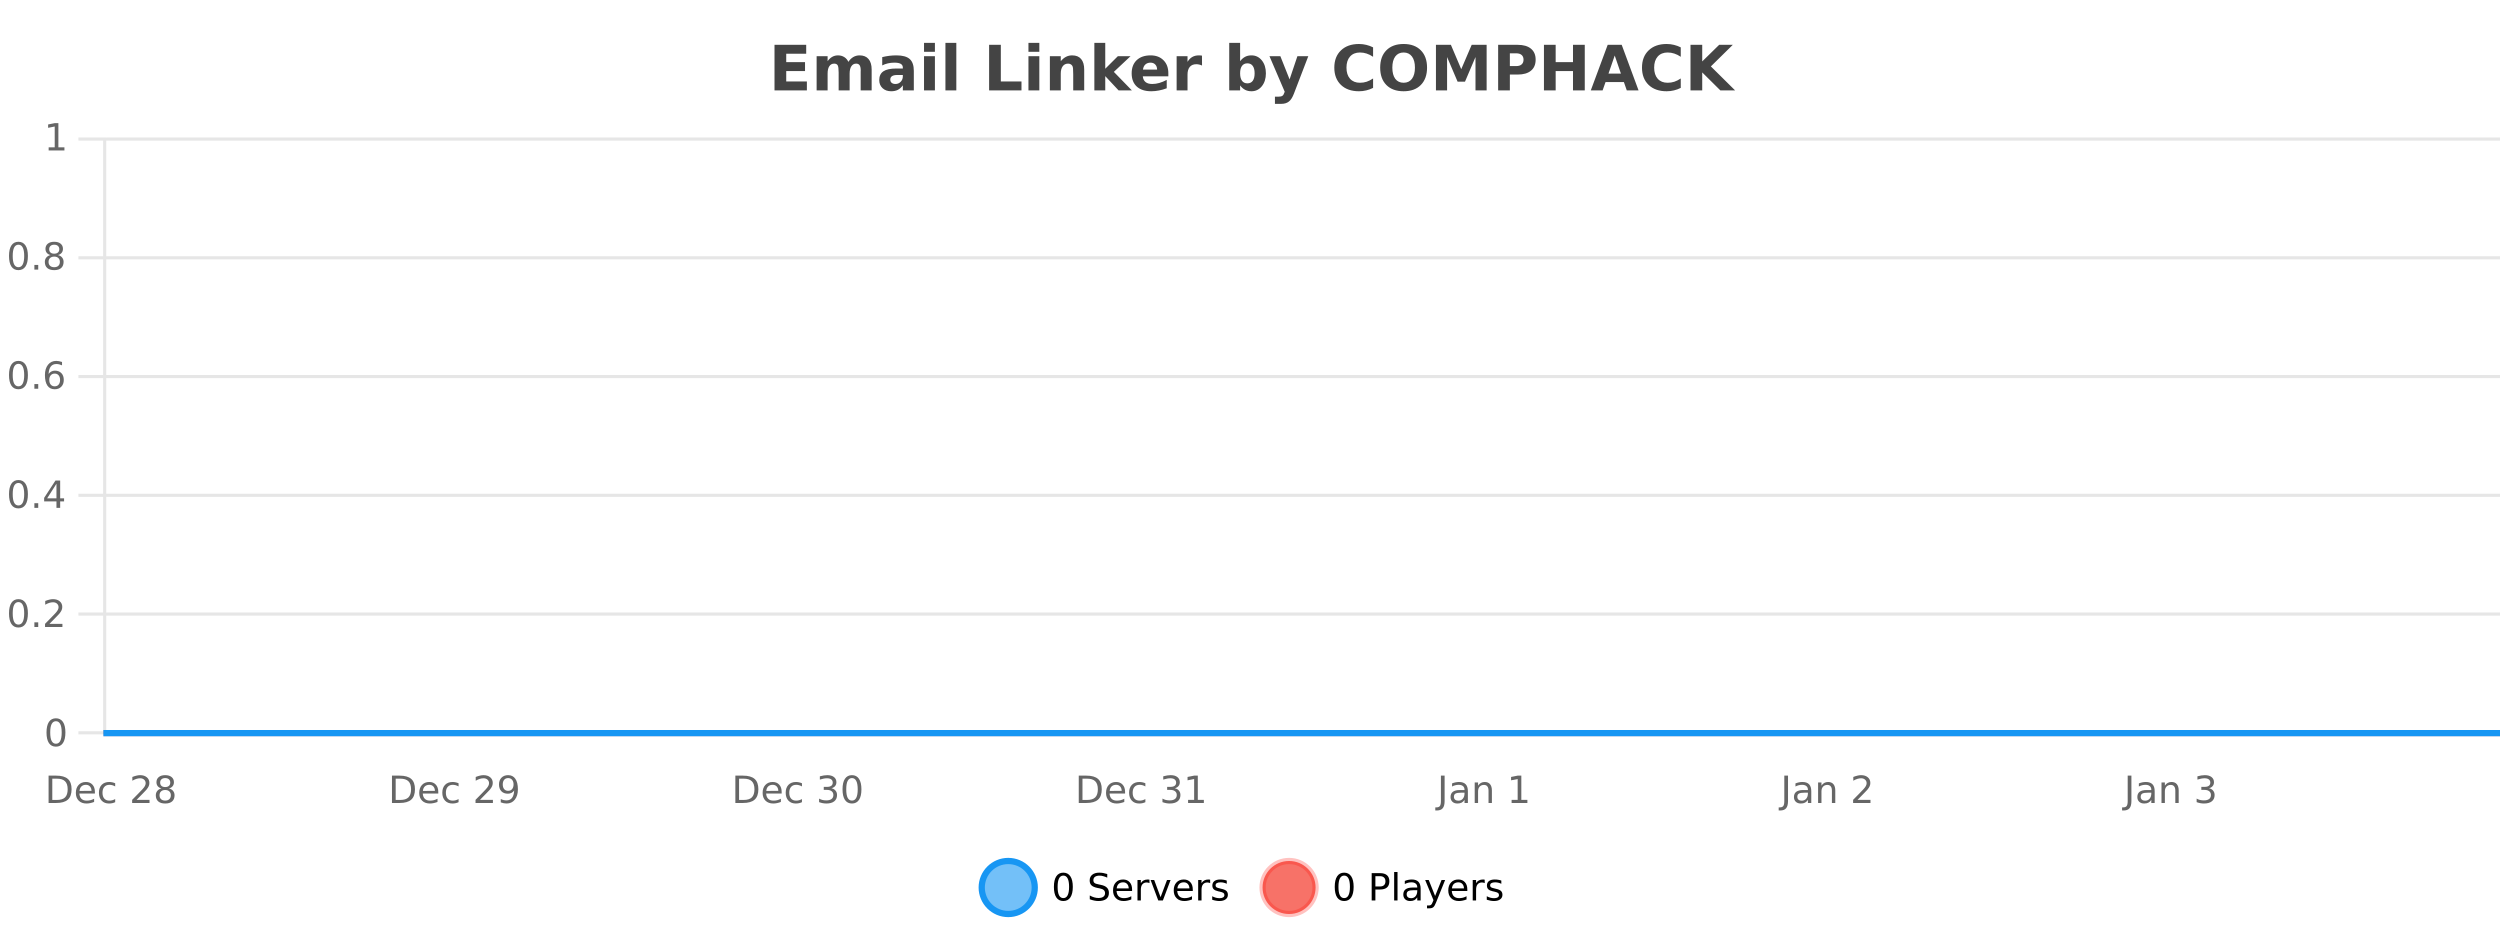 <?xml version="1.0" encoding="UTF-8"?>
<svg xmlns="http://www.w3.org/2000/svg" xmlns:xlink="http://www.w3.org/1999/xlink" width="800pt" height="300pt" viewBox="0 0 800 300" version="1.1">
<defs>
<clipPath id="clip1">
  <path d="M 285 263 L 360 263 L 360 300 L 285 300 Z M 285 263 "/>
</clipPath>
<clipPath id="clip2">
  <path d="M 375 263 L 450 263 L 450 300 L 375 300 Z M 375 263 "/>
</clipPath>
<clipPath id="clip3">
  <path d="M 32.086 233 L 800 233 L 800 235.602 L 32.086 235.602 Z M 32.086 233 "/>
</clipPath>
</defs>
<g id="surface5301596">
<rect x="0" y="0" width="800" height="300" style="fill:rgb(100%,100%,100%);fill-opacity:1;stroke:none;"/>
<path style="fill:none;stroke-width:1;stroke-linecap:butt;stroke-linejoin:miter;stroke:rgb(0%,0%,0%);stroke-opacity:0.098;stroke-miterlimit:10;" d="M 34 234.5 L 800 234.5 "/>
<path style="fill:none;stroke-width:1;stroke-linecap:butt;stroke-linejoin:miter;stroke:rgb(0%,0%,0%);stroke-opacity:0.098;stroke-miterlimit:10;" d="M 25.086 234.5 L 33 234.5 "/>
<path style="fill:none;stroke-width:1;stroke-linecap:butt;stroke-linejoin:miter;stroke:rgb(0%,0%,0%);stroke-opacity:0.098;stroke-miterlimit:10;" d="M 34 196.5 L 800 196.5 "/>
<path style="fill:none;stroke-width:1;stroke-linecap:butt;stroke-linejoin:miter;stroke:rgb(0%,0%,0%);stroke-opacity:0.098;stroke-miterlimit:10;" d="M 25.086 196.5 L 33 196.5 "/>
<path style="fill:none;stroke-width:1;stroke-linecap:butt;stroke-linejoin:miter;stroke:rgb(0%,0%,0%);stroke-opacity:0.098;stroke-miterlimit:10;" d="M 34 158.5 L 800 158.5 "/>
<path style="fill:none;stroke-width:1;stroke-linecap:butt;stroke-linejoin:miter;stroke:rgb(0%,0%,0%);stroke-opacity:0.098;stroke-miterlimit:10;" d="M 25.086 158.5 L 33 158.5 "/>
<path style="fill:none;stroke-width:1;stroke-linecap:butt;stroke-linejoin:miter;stroke:rgb(0%,0%,0%);stroke-opacity:0.098;stroke-miterlimit:10;" d="M 34 120.5 L 800 120.5 "/>
<path style="fill:none;stroke-width:1;stroke-linecap:butt;stroke-linejoin:miter;stroke:rgb(0%,0%,0%);stroke-opacity:0.098;stroke-miterlimit:10;" d="M 25.086 120.5 L 33 120.5 "/>
<path style="fill:none;stroke-width:1;stroke-linecap:butt;stroke-linejoin:miter;stroke:rgb(0%,0%,0%);stroke-opacity:0.098;stroke-miterlimit:10;" d="M 34 82.5 L 800 82.5 "/>
<path style="fill:none;stroke-width:1;stroke-linecap:butt;stroke-linejoin:miter;stroke:rgb(0%,0%,0%);stroke-opacity:0.098;stroke-miterlimit:10;" d="M 25.086 82.5 L 33 82.5 "/>
<path style="fill:none;stroke-width:1;stroke-linecap:butt;stroke-linejoin:miter;stroke:rgb(0%,0%,0%);stroke-opacity:0.098;stroke-miterlimit:10;" d="M 34 44.5 L 800 44.5 "/>
<path style="fill:none;stroke-width:1;stroke-linecap:butt;stroke-linejoin:miter;stroke:rgb(0%,0%,0%);stroke-opacity:0.098;stroke-miterlimit:10;" d="M 25.086 44.5 L 33 44.5 "/>
<path style=" stroke:none;fill-rule:nonzero;fill:rgb(9.02%,58.824%,95.294%);fill-opacity:0.6;" d="M 331.121 284 C 331.121 288.688 327.324 292.484 322.637 292.484 C 317.953 292.484 314.152 288.688 314.152 284 C 314.152 279.312 317.953 275.516 322.637 275.516 C 327.324 275.516 331.121 279.312 331.121 284 Z M 331.121 284 "/>
<g clip-path="url(#clip1)" clip-rule="nonzero">
<path style="fill:none;stroke-width:2;stroke-linecap:butt;stroke-linejoin:miter;stroke:rgb(9.02%,58.824%,95.294%);stroke-opacity:1;stroke-miterlimit:10;" d="M 331.121 284 C 331.121 288.688 327.324 292.484 322.637 292.484 C 317.953 292.484 314.152 288.688 314.152 284 C 314.152 279.312 317.953 275.516 322.637 275.516 C 327.324 275.516 331.121 279.312 331.121 284 Z M 331.121 284 "/>
</g>
<path style=" stroke:none;fill-rule:nonzero;fill:rgb(0%,0%,0%);fill-opacity:1;" d="M 340.266 280.188 C 339.66 280.188 339.203 280.492 338.891 281.094 C 338.586 281.688 338.438 282.59 338.438 283.797 C 338.438 284.996 338.586 285.898 338.891 286.5 C 339.203 287.094 339.66 287.391 340.266 287.391 C 340.879 287.391 341.336 287.094 341.641 286.5 C 341.953 285.898 342.109 284.996 342.109 283.797 C 342.109 282.59 341.953 281.688 341.641 281.094 C 341.336 280.492 340.879 280.188 340.266 280.188 Z M 340.266 279.25 C 341.242 279.25 341.992 279.641 342.516 280.422 C 343.035 281.195 343.297 282.32 343.297 283.797 C 343.297 285.266 343.035 286.391 342.516 287.172 C 341.992 287.945 341.242 288.328 340.266 288.328 C 339.285 288.328 338.535 287.945 338.016 287.172 C 337.504 286.391 337.25 285.266 337.25 283.797 C 337.25 282.32 337.504 281.195 338.016 280.422 C 338.535 279.641 339.285 279.25 340.266 279.25 Z M 354.32 279.688 L 354.32 280.844 C 353.871 280.637 353.445 280.48 353.039 280.375 C 352.641 280.262 352.262 280.203 351.898 280.203 C 351.25 280.203 350.75 280.328 350.398 280.578 C 350.055 280.828 349.883 281.188 349.883 281.656 C 349.883 282.043 349.996 282.336 350.227 282.531 C 350.453 282.73 350.898 282.887 351.555 283 L 352.258 283.156 C 353.141 283.324 353.793 283.621 354.211 284.047 C 354.637 284.465 354.852 285.027 354.852 285.734 C 354.852 286.59 354.562 287.234 353.992 287.672 C 353.43 288.109 352.594 288.328 351.492 288.328 C 351.086 288.328 350.648 288.281 350.18 288.188 C 349.711 288.094 349.227 287.953 348.727 287.766 L 348.727 286.547 C 349.203 286.82 349.672 287.023 350.133 287.156 C 350.602 287.293 351.055 287.359 351.492 287.359 C 352.168 287.359 352.688 287.23 353.055 286.969 C 353.43 286.699 353.617 286.32 353.617 285.828 C 353.617 285.402 353.48 285.07 353.211 284.828 C 352.949 284.578 352.516 284.398 351.914 284.281 L 351.195 284.141 C 350.309 283.965 349.668 283.688 349.273 283.312 C 348.887 282.938 348.695 282.418 348.695 281.75 C 348.695 280.969 348.965 280.359 349.508 279.922 C 350.047 279.477 350.797 279.25 351.758 279.25 C 352.172 279.25 352.59 279.289 353.008 279.359 C 353.434 279.434 353.871 279.543 354.32 279.688 Z M 362.266 284.609 L 362.266 285.125 L 357.297 285.125 C 357.348 285.875 357.57 286.445 357.969 286.828 C 358.375 287.215 358.93 287.406 359.641 287.406 C 360.055 287.406 360.457 287.359 360.844 287.266 C 361.238 287.164 361.629 287.008 362.016 286.797 L 362.016 287.828 C 361.617 287.984 361.219 288.105 360.812 288.188 C 360.406 288.281 359.992 288.328 359.578 288.328 C 358.535 288.328 357.707 288.027 357.094 287.422 C 356.477 286.809 356.172 285.98 356.172 284.938 C 356.172 283.867 356.461 283.016 357.047 282.391 C 357.629 281.758 358.41 281.438 359.391 281.438 C 360.273 281.438 360.973 281.727 361.484 282.297 C 362.004 282.859 362.266 283.633 362.266 284.609 Z M 361.188 284.281 C 361.176 283.699 361.008 283.23 360.688 282.875 C 360.363 282.523 359.938 282.344 359.406 282.344 C 358.801 282.344 358.316 282.516 357.953 282.859 C 357.598 283.203 357.395 283.684 357.344 284.297 Z M 367.836 282.594 C 367.711 282.531 367.574 282.484 367.43 282.453 C 367.293 282.414 367.137 282.391 366.961 282.391 C 366.355 282.391 365.887 282.59 365.555 282.984 C 365.23 283.383 365.07 283.953 365.07 284.703 L 365.07 288.156 L 363.992 288.156 L 363.992 281.594 L 365.07 281.594 L 365.07 282.609 C 365.297 282.215 365.594 281.922 365.961 281.734 C 366.324 281.539 366.766 281.438 367.289 281.438 C 367.359 281.438 367.438 281.445 367.523 281.453 C 367.617 281.465 367.715 281.48 367.82 281.5 Z M 368.195 281.594 L 369.336 281.594 L 371.383 287.094 L 373.445 281.594 L 374.586 281.594 L 372.117 288.156 L 370.648 288.156 Z M 381.688 284.609 L 381.688 285.125 L 376.719 285.125 C 376.77 285.875 376.992 286.445 377.391 286.828 C 377.797 287.215 378.352 287.406 379.062 287.406 C 379.477 287.406 379.879 287.359 380.266 287.266 C 380.66 287.164 381.051 287.008 381.438 286.797 L 381.438 287.828 C 381.039 287.984 380.641 288.105 380.234 288.188 C 379.828 288.281 379.414 288.328 379 288.328 C 377.957 288.328 377.129 288.027 376.516 287.422 C 375.898 286.809 375.594 285.98 375.594 284.938 C 375.594 283.867 375.883 283.016 376.469 282.391 C 377.051 281.758 377.832 281.438 378.812 281.438 C 379.695 281.438 380.395 281.727 380.906 282.297 C 381.426 282.859 381.688 283.633 381.688 284.609 Z M 380.609 284.281 C 380.598 283.699 380.43 283.23 380.109 282.875 C 379.785 282.523 379.359 282.344 378.828 282.344 C 378.223 282.344 377.738 282.516 377.375 282.859 C 377.02 283.203 376.816 283.684 376.766 284.297 Z M 387.258 282.594 C 387.133 282.531 386.996 282.484 386.852 282.453 C 386.715 282.414 386.559 282.391 386.383 282.391 C 385.777 282.391 385.309 282.59 384.977 282.984 C 384.652 283.383 384.492 283.953 384.492 284.703 L 384.492 288.156 L 383.414 288.156 L 383.414 281.594 L 384.492 281.594 L 384.492 282.609 C 384.719 282.215 385.016 281.922 385.383 281.734 C 385.746 281.539 386.188 281.438 386.711 281.438 C 386.781 281.438 386.859 281.445 386.945 281.453 C 387.039 281.465 387.137 281.48 387.242 281.5 Z M 392.562 281.781 L 392.562 282.812 C 392.258 282.656 391.941 282.543 391.609 282.469 C 391.285 282.387 390.945 282.344 390.594 282.344 C 390.062 282.344 389.66 282.43 389.391 282.594 C 389.117 282.75 388.984 282.996 388.984 283.328 C 388.984 283.578 389.078 283.777 389.266 283.922 C 389.461 284.059 389.852 284.188 390.438 284.312 L 390.797 284.406 C 391.566 284.562 392.113 284.793 392.438 285.094 C 392.758 285.398 392.922 285.812 392.922 286.344 C 392.922 286.961 392.676 287.445 392.188 287.797 C 391.707 288.152 391.047 288.328 390.203 288.328 C 389.848 288.328 389.477 288.289 389.094 288.219 C 388.719 288.156 388.32 288.059 387.906 287.922 L 387.906 286.797 C 388.301 287.008 388.691 287.164 389.078 287.266 C 389.461 287.371 389.848 287.422 390.234 287.422 C 390.734 287.422 391.117 287.34 391.391 287.172 C 391.672 286.996 391.812 286.746 391.812 286.422 C 391.812 286.133 391.711 285.906 391.516 285.75 C 391.316 285.594 390.883 285.445 390.219 285.297 L 389.844 285.219 C 389.176 285.074 388.691 284.855 388.391 284.562 C 388.098 284.273 387.953 283.875 387.953 283.375 C 387.953 282.75 388.172 282.273 388.609 281.938 C 389.047 281.605 389.664 281.438 390.469 281.438 C 390.863 281.438 391.238 281.469 391.594 281.531 C 391.945 281.586 392.27 281.668 392.562 281.781 Z M 332.637 277.016 "/>
<path style=" stroke:none;fill-rule:nonzero;fill:rgb(96.863%,44.706%,40.784%);fill-opacity:1;" d="M 420.988 284 C 420.988 288.688 417.191 292.484 412.504 292.484 C 407.82 292.484 404.02 288.688 404.02 284 C 404.02 279.312 407.82 275.516 412.504 275.516 C 417.191 275.516 420.988 279.312 420.988 284 Z M 420.988 284 "/>
<g clip-path="url(#clip2)" clip-rule="nonzero">
<path style="fill:none;stroke-width:2;stroke-linecap:butt;stroke-linejoin:miter;stroke:rgb(100%,4.706%,0%);stroke-opacity:0.247;stroke-miterlimit:10;" d="M 420.988 284 C 420.988 288.688 417.191 292.484 412.504 292.484 C 407.82 292.484 404.02 288.688 404.02 284 C 404.02 279.312 407.82 275.516 412.504 275.516 C 417.191 275.516 420.988 279.312 420.988 284 Z M 420.988 284 "/>
</g>
<path style=" stroke:none;fill-rule:nonzero;fill:rgb(0%,0%,0%);fill-opacity:1;" d="M 430.133 280.188 C 429.527 280.188 429.07 280.492 428.758 281.094 C 428.453 281.688 428.305 282.59 428.305 283.797 C 428.305 284.996 428.453 285.898 428.758 286.5 C 429.07 287.094 429.527 287.391 430.133 287.391 C 430.746 287.391 431.203 287.094 431.508 286.5 C 431.82 285.898 431.977 284.996 431.977 283.797 C 431.977 282.59 431.82 281.688 431.508 281.094 C 431.203 280.492 430.746 280.188 430.133 280.188 Z M 430.133 279.25 C 431.109 279.25 431.859 279.641 432.383 280.422 C 432.902 281.195 433.164 282.32 433.164 283.797 C 433.164 285.266 432.902 286.391 432.383 287.172 C 431.859 287.945 431.109 288.328 430.133 288.328 C 429.152 288.328 428.402 287.945 427.883 287.172 C 427.371 286.391 427.117 285.266 427.117 283.797 C 427.117 282.32 427.371 281.195 427.883 280.422 C 428.402 279.641 429.152 279.25 430.133 279.25 Z M 440.125 280.375 L 440.125 283.672 L 441.609 283.672 C 442.16 283.672 442.586 283.531 442.891 283.25 C 443.191 282.961 443.344 282.547 443.344 282.016 C 443.344 281.496 443.191 281.094 442.891 280.812 C 442.586 280.523 442.16 280.375 441.609 280.375 Z M 438.938 279.406 L 441.609 279.406 C 442.598 279.406 443.344 279.633 443.844 280.078 C 444.344 280.516 444.594 281.164 444.594 282.016 C 444.594 282.883 444.344 283.539 443.844 283.984 C 443.344 284.422 442.598 284.641 441.609 284.641 L 440.125 284.641 L 440.125 288.156 L 438.938 288.156 Z M 446.129 279.031 L 447.207 279.031 L 447.207 288.156 L 446.129 288.156 Z M 452.445 284.859 C 451.578 284.859 450.977 284.961 450.633 285.156 C 450.297 285.355 450.133 285.695 450.133 286.172 C 450.133 286.559 450.258 286.867 450.508 287.094 C 450.766 287.312 451.109 287.422 451.539 287.422 C 452.141 287.422 452.621 287.215 452.977 286.797 C 453.34 286.371 453.523 285.805 453.523 285.094 L 453.523 284.859 Z M 454.602 284.406 L 454.602 288.156 L 453.523 288.156 L 453.523 287.156 C 453.273 287.555 452.965 287.852 452.602 288.047 C 452.234 288.234 451.789 288.328 451.258 288.328 C 450.578 288.328 450.043 288.141 449.648 287.766 C 449.25 287.383 449.055 286.875 449.055 286.25 C 449.055 285.512 449.297 284.953 449.789 284.578 C 450.289 284.203 451.027 284.016 452.008 284.016 L 453.523 284.016 L 453.523 283.906 C 453.523 283.406 453.355 283.023 453.023 282.75 C 452.699 282.48 452.246 282.344 451.664 282.344 C 451.289 282.344 450.918 282.391 450.555 282.484 C 450.199 282.578 449.859 282.715 449.539 282.891 L 449.539 281.891 C 449.934 281.734 450.312 281.621 450.68 281.547 C 451.055 281.477 451.418 281.438 451.773 281.438 C 452.719 281.438 453.43 281.684 453.898 282.172 C 454.367 282.664 454.602 283.406 454.602 284.406 Z M 459.551 288.766 C 459.246 289.547 458.949 290.055 458.66 290.297 C 458.367 290.535 457.98 290.656 457.504 290.656 L 456.645 290.656 L 456.645 289.75 L 457.27 289.75 C 457.57 289.75 457.801 289.676 457.957 289.531 C 458.121 289.395 458.305 289.066 458.504 288.547 L 458.707 288.047 L 456.051 281.594 L 457.191 281.594 L 459.238 286.719 L 461.301 281.594 L 462.441 281.594 Z M 469.543 284.609 L 469.543 285.125 L 464.574 285.125 C 464.625 285.875 464.848 286.445 465.246 286.828 C 465.652 287.215 466.207 287.406 466.918 287.406 C 467.332 287.406 467.734 287.359 468.121 287.266 C 468.516 287.164 468.906 287.008 469.293 286.797 L 469.293 287.828 C 468.895 287.984 468.496 288.105 468.09 288.188 C 467.684 288.281 467.27 288.328 466.855 288.328 C 465.812 288.328 464.984 288.027 464.371 287.422 C 463.754 286.809 463.449 285.98 463.449 284.938 C 463.449 283.867 463.738 283.016 464.324 282.391 C 464.906 281.758 465.688 281.438 466.668 281.438 C 467.551 281.438 468.25 281.727 468.762 282.297 C 469.281 282.859 469.543 283.633 469.543 284.609 Z M 468.465 284.281 C 468.453 283.699 468.285 283.23 467.965 282.875 C 467.641 282.523 467.215 282.344 466.684 282.344 C 466.078 282.344 465.594 282.516 465.23 282.859 C 464.875 283.203 464.672 283.684 464.621 284.297 Z M 475.113 282.594 C 474.988 282.531 474.852 282.484 474.707 282.453 C 474.57 282.414 474.414 282.391 474.238 282.391 C 473.633 282.391 473.164 282.59 472.832 282.984 C 472.508 283.383 472.348 283.953 472.348 284.703 L 472.348 288.156 L 471.27 288.156 L 471.27 281.594 L 472.348 281.594 L 472.348 282.609 C 472.574 282.215 472.871 281.922 473.238 281.734 C 473.602 281.539 474.043 281.438 474.566 281.438 C 474.637 281.438 474.715 281.445 474.801 281.453 C 474.895 281.465 474.992 281.48 475.098 281.5 Z M 480.422 281.781 L 480.422 282.812 C 480.117 282.656 479.801 282.543 479.469 282.469 C 479.145 282.387 478.805 282.344 478.453 282.344 C 477.922 282.344 477.52 282.43 477.25 282.594 C 476.977 282.75 476.844 282.996 476.844 283.328 C 476.844 283.578 476.938 283.777 477.125 283.922 C 477.32 284.059 477.711 284.188 478.297 284.312 L 478.656 284.406 C 479.426 284.562 479.973 284.793 480.297 285.094 C 480.617 285.398 480.781 285.812 480.781 286.344 C 480.781 286.961 480.535 287.445 480.047 287.797 C 479.566 288.152 478.906 288.328 478.062 288.328 C 477.707 288.328 477.336 288.289 476.953 288.219 C 476.578 288.156 476.18 288.059 475.766 287.922 L 475.766 286.797 C 476.16 287.008 476.551 287.164 476.938 287.266 C 477.32 287.371 477.707 287.422 478.094 287.422 C 478.594 287.422 478.977 287.34 479.25 287.172 C 479.531 286.996 479.672 286.746 479.672 286.422 C 479.672 286.133 479.57 285.906 479.375 285.75 C 479.176 285.594 478.742 285.445 478.078 285.297 L 477.703 285.219 C 477.035 285.074 476.551 284.855 476.25 284.562 C 475.957 284.273 475.812 283.875 475.812 283.375 C 475.812 282.75 476.031 282.273 476.469 281.938 C 476.906 281.605 477.523 281.438 478.328 281.438 C 478.723 281.438 479.098 281.469 479.453 281.531 C 479.805 281.586 480.129 281.668 480.422 281.781 Z M 422.504 277.016 "/>
<path style=" stroke:none;fill-rule:nonzero;fill:rgb(26.667%,26.667%,26.667%);fill-opacity:1;" d="M 247.844 14.344 L 257.984 14.344 L 257.984 17.188 L 251.594 17.188 L 251.594 19.891 L 257.609 19.891 L 257.609 22.734 L 251.594 22.734 L 251.594 26.078 L 258.203 26.078 L 258.203 28.922 L 247.844 28.922 Z M 271.477 19.797 C 271.922 19.121 272.449 18.605 273.055 18.25 C 273.668 17.898 274.34 17.719 275.07 17.719 C 276.32 17.719 277.273 18.109 277.93 18.891 C 278.594 19.664 278.93 20.789 278.93 22.266 L 278.93 28.922 L 275.414 28.922 L 275.414 23.219 C 275.414 23.137 275.414 23.047 275.414 22.953 C 275.422 22.859 275.43 22.73 275.43 22.562 C 275.43 21.793 275.312 21.234 275.086 20.891 C 274.855 20.539 274.484 20.359 273.977 20.359 C 273.32 20.359 272.809 20.637 272.445 21.188 C 272.078 21.73 271.891 22.516 271.883 23.547 L 271.883 28.922 L 268.367 28.922 L 268.367 23.219 C 268.367 22.012 268.262 21.234 268.055 20.891 C 267.844 20.539 267.477 20.359 266.945 20.359 C 266.266 20.359 265.746 20.637 265.383 21.188 C 265.016 21.73 264.836 22.516 264.836 23.547 L 264.836 28.922 L 261.32 28.922 L 261.32 17.984 L 264.836 17.984 L 264.836 19.578 C 265.273 18.965 265.766 18.5 266.32 18.188 C 266.871 17.875 267.484 17.719 268.164 17.719 C 268.914 17.719 269.578 17.902 270.164 18.266 C 270.746 18.633 271.184 19.141 271.477 19.797 Z M 287.078 24 C 286.348 24 285.801 24.125 285.438 24.375 C 285.07 24.617 284.891 24.98 284.891 25.469 C 284.891 25.906 285.035 26.25 285.328 26.5 C 285.629 26.75 286.039 26.875 286.562 26.875 C 287.219 26.875 287.77 26.641 288.219 26.172 C 288.676 25.703 288.906 25.117 288.906 24.406 L 288.906 24 Z M 292.422 22.688 L 292.422 28.922 L 288.906 28.922 L 288.906 27.297 C 288.438 27.965 287.906 28.449 287.312 28.75 C 286.727 29.051 286.016 29.203 285.172 29.203 C 284.047 29.203 283.129 28.875 282.422 28.219 C 281.711 27.555 281.359 26.695 281.359 25.641 C 281.359 24.359 281.797 23.422 282.672 22.828 C 283.555 22.227 284.945 21.922 286.844 21.922 L 288.906 21.922 L 288.906 21.641 C 288.906 21.09 288.688 20.688 288.25 20.438 C 287.812 20.18 287.129 20.047 286.203 20.047 C 285.453 20.047 284.754 20.125 284.109 20.281 C 283.461 20.43 282.863 20.648 282.312 20.938 L 282.312 18.281 C 283.062 18.094 283.812 17.953 284.562 17.859 C 285.32 17.766 286.082 17.719 286.844 17.719 C 288.812 17.719 290.234 18.109 291.109 18.891 C 291.984 19.664 292.422 20.93 292.422 22.688 Z M 295.688 17.984 L 299.172 17.984 L 299.172 28.922 L 295.688 28.922 Z M 295.688 13.719 L 299.172 13.719 L 299.172 16.578 L 295.688 16.578 Z M 302.539 13.719 L 306.023 13.719 L 306.023 28.922 L 302.539 28.922 Z M 316.516 14.344 L 320.266 14.344 L 320.266 26.078 L 326.875 26.078 L 326.875 28.922 L 316.516 28.922 Z M 329.102 17.984 L 332.586 17.984 L 332.586 28.922 L 329.102 28.922 Z M 329.102 13.719 L 332.586 13.719 L 332.586 16.578 L 329.102 16.578 Z M 346.945 22.266 L 346.945 28.922 L 343.43 28.922 L 343.43 23.828 C 343.43 22.883 343.406 22.23 343.367 21.875 C 343.324 21.512 343.25 21.246 343.148 21.078 C 343.012 20.852 342.824 20.672 342.586 20.547 C 342.355 20.422 342.09 20.359 341.789 20.359 C 341.059 20.359 340.484 20.641 340.07 21.203 C 339.652 21.766 339.445 22.547 339.445 23.547 L 339.445 28.922 L 335.961 28.922 L 335.961 17.984 L 339.445 17.984 L 339.445 19.578 C 339.977 18.945 340.539 18.477 341.133 18.172 C 341.727 17.871 342.375 17.719 343.086 17.719 C 344.355 17.719 345.312 18.109 345.961 18.891 C 346.617 19.664 346.945 20.789 346.945 22.266 Z M 350.195 13.719 L 353.68 13.719 L 353.68 22 L 357.711 17.984 L 361.773 17.984 L 356.43 23 L 362.195 28.922 L 357.945 28.922 L 353.68 24.359 L 353.68 28.922 L 350.195 28.922 Z M 373.867 23.422 L 373.867 24.422 L 365.695 24.422 C 365.777 25.246 366.074 25.859 366.586 26.266 C 367.094 26.672 367.805 26.875 368.711 26.875 C 369.449 26.875 370.203 26.766 370.977 26.547 C 371.746 26.328 372.539 26 373.352 25.562 L 373.352 28.25 C 372.527 28.562 371.699 28.797 370.867 28.953 C 370.043 29.117 369.219 29.203 368.398 29.203 C 366.418 29.203 364.875 28.703 363.773 27.703 C 362.68 26.695 362.133 25.281 362.133 23.469 C 362.133 21.68 362.668 20.273 363.742 19.25 C 364.824 18.23 366.309 17.719 368.195 17.719 C 369.914 17.719 371.289 18.242 372.32 19.281 C 373.352 20.312 373.867 21.695 373.867 23.422 Z M 370.273 22.266 C 370.273 21.602 370.078 21.062 369.695 20.656 C 369.309 20.25 368.805 20.047 368.18 20.047 C 367.5 20.047 366.949 20.242 366.523 20.625 C 366.105 21 365.844 21.547 365.742 22.266 Z M 384.648 20.969 C 384.336 20.824 384.027 20.719 383.727 20.656 C 383.422 20.586 383.121 20.547 382.82 20.547 C 381.914 20.547 381.215 20.836 380.727 21.406 C 380.246 21.98 380.008 22.805 380.008 23.875 L 380.008 28.922 L 376.523 28.922 L 376.523 17.984 L 380.008 17.984 L 380.008 19.781 C 380.453 19.062 380.969 18.543 381.555 18.219 C 382.137 17.887 382.836 17.719 383.648 17.719 C 383.773 17.719 383.902 17.727 384.039 17.734 C 384.172 17.746 384.371 17.766 384.633 17.797 Z M 399.164 26.672 C 399.914 26.672 400.484 26.402 400.883 25.859 C 401.277 25.309 401.477 24.512 401.477 23.469 C 401.477 22.43 401.277 21.637 400.883 21.094 C 400.484 20.543 399.914 20.266 399.164 20.266 C 398.414 20.266 397.836 20.543 397.43 21.094 C 397.031 21.637 396.836 22.43 396.836 23.469 C 396.836 24.5 397.031 25.293 397.43 25.844 C 397.836 26.398 398.414 26.672 399.164 26.672 Z M 396.836 19.578 C 397.324 18.945 397.859 18.477 398.445 18.172 C 399.027 17.871 399.699 17.719 400.461 17.719 C 401.812 17.719 402.922 18.258 403.789 19.328 C 404.652 20.402 405.086 21.781 405.086 23.469 C 405.086 25.148 404.652 26.523 403.789 27.594 C 402.922 28.668 401.812 29.203 400.461 29.203 C 399.699 29.203 399.027 29.051 398.445 28.75 C 397.859 28.449 397.324 27.98 396.836 27.344 L 396.836 28.922 L 393.352 28.922 L 393.352 13.719 L 396.836 13.719 Z M 406.23 17.984 L 409.715 17.984 L 412.668 25.406 L 415.168 17.984 L 418.652 17.984 L 414.059 29.953 C 413.598 31.172 413.059 32.02 412.434 32.5 C 411.816 32.988 411.012 33.234 410.012 33.234 L 407.98 33.234 L 407.98 30.938 L 409.074 30.938 C 409.668 30.938 410.098 30.844 410.371 30.656 C 410.641 30.469 410.848 30.129 410.996 29.641 L 411.105 29.344 Z M 439.387 28.125 C 438.688 28.48 437.965 28.746 437.215 28.922 C 436.473 29.109 435.691 29.203 434.871 29.203 C 432.441 29.203 430.52 28.527 429.105 27.172 C 427.688 25.809 426.98 23.965 426.98 21.641 C 426.98 19.32 427.688 17.48 429.105 16.125 C 430.52 14.762 432.441 14.078 434.871 14.078 C 435.691 14.078 436.473 14.172 437.215 14.359 C 437.965 14.539 438.688 14.805 439.387 15.156 L 439.387 18.172 C 438.688 17.703 438 17.359 437.324 17.141 C 436.645 16.914 435.934 16.797 435.184 16.797 C 433.84 16.797 432.781 17.23 432.012 18.094 C 431.25 18.949 430.871 20.133 430.871 21.641 C 430.871 23.152 431.25 24.34 432.012 25.203 C 432.781 26.059 433.84 26.484 435.184 26.484 C 435.934 26.484 436.645 26.375 437.324 26.156 C 438 25.93 438.688 25.578 439.387 25.109 Z M 449.156 16.797 C 448.008 16.797 447.117 17.227 446.484 18.078 C 445.859 18.922 445.547 20.109 445.547 21.641 C 445.547 23.172 445.859 24.367 446.484 25.219 C 447.117 26.062 448.008 26.484 449.156 26.484 C 450.301 26.484 451.191 26.062 451.828 25.219 C 452.461 24.367 452.781 23.172 452.781 21.641 C 452.781 20.109 452.461 18.922 451.828 18.078 C 451.191 17.227 450.301 16.797 449.156 16.797 Z M 449.156 14.078 C 451.5 14.078 453.332 14.75 454.656 16.094 C 455.988 17.43 456.656 19.277 456.656 21.641 C 456.656 24.008 455.988 25.859 454.656 27.203 C 453.332 28.539 451.5 29.203 449.156 29.203 C 446.812 29.203 444.973 28.539 443.641 27.203 C 442.316 25.859 441.656 24.008 441.656 21.641 C 441.656 19.277 442.316 17.43 443.641 16.094 C 444.973 14.75 446.812 14.078 449.156 14.078 Z M 459.504 14.344 L 464.285 14.344 L 467.598 22.141 L 470.941 14.344 L 475.723 14.344 L 475.723 28.922 L 472.16 28.922 L 472.16 18.25 L 468.801 26.125 L 466.426 26.125 L 463.066 18.25 L 463.066 28.922 L 459.504 28.922 Z M 479.406 14.344 L 485.641 14.344 C 487.492 14.344 488.914 14.758 489.906 15.578 C 490.906 16.402 491.406 17.574 491.406 19.094 C 491.406 20.625 490.906 21.805 489.906 22.625 C 488.914 23.449 487.492 23.859 485.641 23.859 L 483.156 23.859 L 483.156 28.922 L 479.406 28.922 Z M 483.156 17.062 L 483.156 21.141 L 485.234 21.141 C 485.961 21.141 486.523 20.965 486.922 20.609 C 487.328 20.258 487.531 19.75 487.531 19.094 C 487.531 18.449 487.328 17.949 486.922 17.594 C 486.523 17.242 485.961 17.062 485.234 17.062 Z M 494.062 14.344 L 497.812 14.344 L 497.812 19.891 L 503.359 19.891 L 503.359 14.344 L 507.125 14.344 L 507.125 28.922 L 503.359 28.922 L 503.359 22.734 L 497.812 22.734 L 497.812 28.922 L 494.062 28.922 Z M 519.648 26.266 L 513.773 26.266 L 512.836 28.922 L 509.055 28.922 L 514.461 14.344 L 518.945 14.344 L 524.336 28.922 L 520.57 28.922 Z M 514.711 23.562 L 518.695 23.562 L 516.711 17.766 Z M 537.844 28.125 C 537.145 28.48 536.422 28.746 535.672 28.922 C 534.93 29.109 534.148 29.203 533.328 29.203 C 530.898 29.203 528.977 28.527 527.562 27.172 C 526.145 25.809 525.438 23.965 525.438 21.641 C 525.438 19.32 526.145 17.48 527.562 16.125 C 528.977 14.762 530.898 14.078 533.328 14.078 C 534.148 14.078 534.93 14.172 535.672 14.359 C 536.422 14.539 537.145 14.805 537.844 15.156 L 537.844 18.172 C 537.145 17.703 536.457 17.359 535.781 17.141 C 535.102 16.914 534.391 16.797 533.641 16.797 C 532.297 16.797 531.238 17.23 530.469 18.094 C 529.707 18.949 529.328 20.133 529.328 21.641 C 529.328 23.152 529.707 24.34 530.469 25.203 C 531.238 26.059 532.297 26.484 533.641 26.484 C 534.391 26.484 535.102 26.375 535.781 26.156 C 536.457 25.93 537.145 25.578 537.844 25.109 Z M 540.961 14.344 L 544.711 14.344 L 544.711 19.656 L 550.133 14.344 L 554.492 14.344 L 547.477 21.25 L 555.227 28.922 L 550.508 28.922 L 544.711 23.172 L 544.711 28.922 L 540.961 28.922 Z M 246 10.359 "/>
<path style="fill:none;stroke-width:1;stroke-linecap:butt;stroke-linejoin:miter;stroke:rgb(0%,0%,0%);stroke-opacity:0.098;stroke-miterlimit:10;" d="M 33 234.5 L 801 234.5 "/>
<path style=" stroke:none;fill-rule:nonzero;fill:rgb(40%,40%,40%);fill-opacity:1;" d="M 16.734 249.172 L 16.734 255.984 L 18.172 255.984 C 19.379 255.984 20.258 255.715 20.812 255.172 C 21.375 254.621 21.656 253.75 21.656 252.562 C 21.656 251.398 21.375 250.543 20.812 250 C 20.258 249.449 19.379 249.172 18.172 249.172 Z M 15.547 248.203 L 17.984 248.203 C 19.68 248.203 20.926 248.559 21.719 249.266 C 22.508 249.965 22.906 251.062 22.906 252.562 C 22.906 254.074 22.504 255.184 21.703 255.891 C 20.91 256.602 19.672 256.953 17.984 256.953 L 15.547 256.953 Z M 30.367 253.406 L 30.367 253.922 L 25.398 253.922 C 25.449 254.672 25.672 255.242 26.07 255.625 C 26.477 256.012 27.031 256.203 27.742 256.203 C 28.156 256.203 28.559 256.156 28.945 256.062 C 29.34 255.961 29.73 255.805 30.117 255.594 L 30.117 256.625 C 29.719 256.781 29.32 256.902 28.914 256.984 C 28.508 257.078 28.094 257.125 27.68 257.125 C 26.637 257.125 25.809 256.824 25.195 256.219 C 24.578 255.605 24.273 254.777 24.273 253.734 C 24.273 252.664 24.562 251.812 25.148 251.188 C 25.73 250.555 26.512 250.234 27.492 250.234 C 28.375 250.234 29.074 250.523 29.586 251.094 C 30.105 251.656 30.367 252.43 30.367 253.406 Z M 29.289 253.078 C 29.277 252.496 29.109 252.027 28.789 251.672 C 28.465 251.32 28.039 251.141 27.508 251.141 C 26.902 251.141 26.418 251.312 26.055 251.656 C 25.699 252 25.496 252.48 25.445 253.094 Z M 36.859 250.641 L 36.859 251.656 C 36.547 251.48 36.238 251.352 35.938 251.266 C 35.633 251.184 35.328 251.141 35.016 251.141 C 34.305 251.141 33.758 251.367 33.375 251.812 C 32.988 252.25 32.797 252.871 32.797 253.672 C 32.797 254.477 32.988 255.102 33.375 255.547 C 33.758 255.984 34.305 256.203 35.016 256.203 C 35.328 256.203 35.633 256.164 35.938 256.078 C 36.238 255.996 36.547 255.871 36.859 255.703 L 36.859 256.703 C 36.555 256.84 36.242 256.945 35.922 257.016 C 35.598 257.086 35.254 257.125 34.891 257.125 C 33.898 257.125 33.113 256.82 32.531 256.203 C 31.945 255.578 31.656 254.734 31.656 253.672 C 31.656 252.609 31.945 251.773 32.531 251.156 C 33.125 250.543 33.938 250.234 34.969 250.234 C 35.289 250.234 35.609 250.273 35.922 250.344 C 36.242 250.406 36.555 250.508 36.859 250.641 Z M 43.707 255.953 L 47.848 255.953 L 47.848 256.953 L 42.285 256.953 L 42.285 255.953 C 42.73 255.496 43.34 254.875 44.113 254.094 C 44.895 253.305 45.383 252.793 45.582 252.562 C 45.965 252.148 46.23 251.793 46.379 251.5 C 46.535 251.199 46.613 250.906 46.613 250.625 C 46.613 250.156 46.445 249.777 46.113 249.484 C 45.789 249.195 45.367 249.047 44.848 249.047 C 44.473 249.047 44.074 249.109 43.66 249.234 C 43.254 249.359 42.816 249.559 42.348 249.828 L 42.348 248.625 C 42.824 248.438 43.27 248.297 43.676 248.203 C 44.09 248.102 44.473 248.047 44.816 248.047 C 45.723 248.047 46.445 248.277 46.988 248.734 C 47.527 249.184 47.801 249.789 47.801 250.547 C 47.801 250.902 47.73 251.242 47.598 251.562 C 47.461 251.887 47.215 252.266 46.863 252.703 C 46.758 252.82 46.445 253.148 45.926 253.688 C 45.402 254.23 44.664 254.984 43.707 255.953 Z M 52.859 252.797 C 52.297 252.797 51.852 252.949 51.531 253.25 C 51.207 253.555 51.047 253.965 51.047 254.484 C 51.047 255.016 51.207 255.434 51.531 255.734 C 51.852 256.039 52.297 256.188 52.859 256.188 C 53.422 256.188 53.863 256.039 54.188 255.734 C 54.508 255.434 54.672 255.016 54.672 254.484 C 54.672 253.965 54.508 253.555 54.188 253.25 C 53.875 252.949 53.43 252.797 52.859 252.797 Z M 51.672 252.297 C 51.172 252.172 50.773 251.938 50.484 251.594 C 50.203 251.242 50.062 250.812 50.062 250.312 C 50.062 249.617 50.312 249.062 50.812 248.656 C 51.312 248.25 51.992 248.047 52.859 248.047 C 53.734 248.047 54.414 248.25 54.906 248.656 C 55.406 249.062 55.656 249.617 55.656 250.312 C 55.656 250.812 55.516 251.242 55.234 251.594 C 54.953 251.938 54.555 252.172 54.047 252.297 C 54.617 252.434 55.062 252.695 55.375 253.078 C 55.695 253.465 55.859 253.934 55.859 254.484 C 55.859 255.34 55.598 255.996 55.078 256.453 C 54.566 256.902 53.828 257.125 52.859 257.125 C 51.898 257.125 51.16 256.902 50.641 256.453 C 50.117 255.996 49.859 255.34 49.859 254.484 C 49.859 253.934 50.02 253.465 50.344 253.078 C 50.664 252.695 51.109 252.434 51.672 252.297 Z M 51.25 250.422 C 51.25 250.883 51.391 251.234 51.672 251.484 C 51.953 251.734 52.348 251.859 52.859 251.859 C 53.367 251.859 53.766 251.734 54.047 251.484 C 54.336 251.234 54.484 250.883 54.484 250.422 C 54.484 249.977 54.336 249.625 54.047 249.375 C 53.766 249.117 53.367 248.984 52.859 248.984 C 52.348 248.984 51.953 249.117 51.672 249.375 C 51.391 249.625 51.25 249.977 51.25 250.422 Z M 14.375 245.816 "/>
<path style=" stroke:none;fill-rule:nonzero;fill:rgb(40%,40%,40%);fill-opacity:1;" d="M 126.617 249.172 L 126.617 255.984 L 128.055 255.984 C 129.262 255.984 130.141 255.715 130.695 255.172 C 131.258 254.621 131.539 253.75 131.539 252.562 C 131.539 251.398 131.258 250.543 130.695 250 C 130.141 249.449 129.262 249.172 128.055 249.172 Z M 125.43 248.203 L 127.867 248.203 C 129.562 248.203 130.809 248.559 131.602 249.266 C 132.391 249.965 132.789 251.062 132.789 252.562 C 132.789 254.074 132.387 255.184 131.586 255.891 C 130.793 256.602 129.555 256.953 127.867 256.953 L 125.43 256.953 Z M 140.25 253.406 L 140.25 253.922 L 135.281 253.922 C 135.332 254.672 135.555 255.242 135.953 255.625 C 136.359 256.012 136.914 256.203 137.625 256.203 C 138.039 256.203 138.441 256.156 138.828 256.062 C 139.223 255.961 139.613 255.805 140 255.594 L 140 256.625 C 139.602 256.781 139.203 256.902 138.797 256.984 C 138.391 257.078 137.977 257.125 137.562 257.125 C 136.52 257.125 135.691 256.824 135.078 256.219 C 134.461 255.605 134.156 254.777 134.156 253.734 C 134.156 252.664 134.445 251.812 135.031 251.188 C 135.613 250.555 136.395 250.234 137.375 250.234 C 138.258 250.234 138.957 250.523 139.469 251.094 C 139.988 251.656 140.25 252.43 140.25 253.406 Z M 139.172 253.078 C 139.16 252.496 138.992 252.027 138.672 251.672 C 138.348 251.32 137.922 251.141 137.391 251.141 C 136.785 251.141 136.301 251.312 135.938 251.656 C 135.582 252 135.379 252.48 135.328 253.094 Z M 146.742 250.641 L 146.742 251.656 C 146.43 251.48 146.121 251.352 145.82 251.266 C 145.516 251.184 145.211 251.141 144.898 251.141 C 144.188 251.141 143.641 251.367 143.258 251.812 C 142.871 252.25 142.68 252.871 142.68 253.672 C 142.68 254.477 142.871 255.102 143.258 255.547 C 143.641 255.984 144.188 256.203 144.898 256.203 C 145.211 256.203 145.516 256.164 145.82 256.078 C 146.121 255.996 146.43 255.871 146.742 255.703 L 146.742 256.703 C 146.438 256.84 146.125 256.945 145.805 257.016 C 145.48 257.086 145.137 257.125 144.773 257.125 C 143.781 257.125 142.996 256.82 142.414 256.203 C 141.828 255.578 141.539 254.734 141.539 253.672 C 141.539 252.609 141.828 251.773 142.414 251.156 C 143.008 250.543 143.82 250.234 144.852 250.234 C 145.172 250.234 145.492 250.273 145.805 250.344 C 146.125 250.406 146.438 250.508 146.742 250.641 Z M 153.59 255.953 L 157.73 255.953 L 157.73 256.953 L 152.168 256.953 L 152.168 255.953 C 152.613 255.496 153.223 254.875 153.996 254.094 C 154.777 253.305 155.266 252.793 155.465 252.562 C 155.848 252.148 156.113 251.793 156.262 251.5 C 156.418 251.199 156.496 250.906 156.496 250.625 C 156.496 250.156 156.328 249.777 155.996 249.484 C 155.672 249.195 155.25 249.047 154.73 249.047 C 154.355 249.047 153.957 249.109 153.543 249.234 C 153.137 249.359 152.699 249.559 152.23 249.828 L 152.23 248.625 C 152.707 248.438 153.152 248.297 153.559 248.203 C 153.973 248.102 154.355 248.047 154.699 248.047 C 155.605 248.047 156.328 248.277 156.871 248.734 C 157.41 249.184 157.684 249.789 157.684 250.547 C 157.684 250.902 157.613 251.242 157.48 251.562 C 157.344 251.887 157.098 252.266 156.746 252.703 C 156.641 252.82 156.328 253.148 155.809 253.688 C 155.285 254.23 154.547 254.984 153.59 255.953 Z M 160.242 256.766 L 160.242 255.688 C 160.543 255.836 160.844 255.945 161.148 256.016 C 161.449 256.09 161.75 256.125 162.055 256.125 C 162.836 256.125 163.43 255.867 163.836 255.344 C 164.25 254.812 164.484 254.012 164.539 252.938 C 164.32 253.281 164.031 253.543 163.68 253.719 C 163.336 253.898 162.949 253.984 162.523 253.984 C 161.648 253.984 160.953 253.727 160.445 253.203 C 159.934 252.672 159.68 251.945 159.68 251.016 C 159.68 250.121 159.945 249.402 160.477 248.859 C 161.008 248.32 161.715 248.047 162.602 248.047 C 163.609 248.047 164.383 248.438 164.914 249.219 C 165.453 249.992 165.727 251.117 165.727 252.594 C 165.727 253.969 165.398 255.07 164.742 255.891 C 164.086 256.715 163.203 257.125 162.102 257.125 C 161.797 257.125 161.496 257.094 161.195 257.031 C 160.891 256.977 160.574 256.891 160.242 256.766 Z M 162.602 253.062 C 163.133 253.062 163.555 252.883 163.867 252.516 C 164.18 252.152 164.336 251.652 164.336 251.016 C 164.336 250.391 164.18 249.898 163.867 249.531 C 163.555 249.168 163.133 248.984 162.602 248.984 C 162.07 248.984 161.648 249.168 161.336 249.531 C 161.031 249.898 160.883 250.391 160.883 251.016 C 160.883 251.652 161.031 252.152 161.336 252.516 C 161.648 252.883 162.07 253.062 162.602 253.062 Z M 124.258 245.816 "/>
<path style=" stroke:none;fill-rule:nonzero;fill:rgb(40%,40%,40%);fill-opacity:1;" d="M 236.504 249.172 L 236.504 255.984 L 237.941 255.984 C 239.148 255.984 240.027 255.715 240.582 255.172 C 241.145 254.621 241.426 253.75 241.426 252.562 C 241.426 251.398 241.145 250.543 240.582 250 C 240.027 249.449 239.148 249.172 237.941 249.172 Z M 235.316 248.203 L 237.754 248.203 C 239.449 248.203 240.695 248.559 241.488 249.266 C 242.277 249.965 242.676 251.062 242.676 252.562 C 242.676 254.074 242.273 255.184 241.473 255.891 C 240.68 256.602 239.441 256.953 237.754 256.953 L 235.316 256.953 Z M 250.133 253.406 L 250.133 253.922 L 245.164 253.922 C 245.215 254.672 245.438 255.242 245.836 255.625 C 246.242 256.012 246.797 256.203 247.508 256.203 C 247.922 256.203 248.324 256.156 248.711 256.062 C 249.105 255.961 249.496 255.805 249.883 255.594 L 249.883 256.625 C 249.484 256.781 249.086 256.902 248.68 256.984 C 248.273 257.078 247.859 257.125 247.445 257.125 C 246.402 257.125 245.574 256.824 244.961 256.219 C 244.344 255.605 244.039 254.777 244.039 253.734 C 244.039 252.664 244.328 251.812 244.914 251.188 C 245.496 250.555 246.277 250.234 247.258 250.234 C 248.141 250.234 248.84 250.523 249.352 251.094 C 249.871 251.656 250.133 252.43 250.133 253.406 Z M 249.055 253.078 C 249.043 252.496 248.875 252.027 248.555 251.672 C 248.23 251.32 247.805 251.141 247.273 251.141 C 246.668 251.141 246.184 251.312 245.82 251.656 C 245.465 252 245.262 252.48 245.211 253.094 Z M 256.625 250.641 L 256.625 251.656 C 256.312 251.48 256.004 251.352 255.703 251.266 C 255.398 251.184 255.094 251.141 254.781 251.141 C 254.07 251.141 253.523 251.367 253.141 251.812 C 252.754 252.25 252.562 252.871 252.562 253.672 C 252.562 254.477 252.754 255.102 253.141 255.547 C 253.523 255.984 254.07 256.203 254.781 256.203 C 255.094 256.203 255.398 256.164 255.703 256.078 C 256.004 255.996 256.312 255.871 256.625 255.703 L 256.625 256.703 C 256.32 256.84 256.008 256.945 255.688 257.016 C 255.363 257.086 255.02 257.125 254.656 257.125 C 253.664 257.125 252.879 256.82 252.297 256.203 C 251.711 255.578 251.422 254.734 251.422 253.672 C 251.422 252.609 251.711 251.773 252.297 251.156 C 252.891 250.543 253.703 250.234 254.734 250.234 C 255.055 250.234 255.375 250.273 255.688 250.344 C 256.008 250.406 256.32 250.508 256.625 250.641 Z M 266.055 252.234 C 266.617 252.359 267.055 252.617 267.367 253 C 267.688 253.375 267.852 253.844 267.852 254.406 C 267.852 255.273 267.555 255.945 266.961 256.422 C 266.367 256.891 265.523 257.125 264.43 257.125 C 264.062 257.125 263.684 257.086 263.289 257.016 C 262.902 256.945 262.508 256.836 262.102 256.688 L 262.102 255.547 C 262.422 255.734 262.777 255.883 263.164 255.984 C 263.559 256.078 263.969 256.125 264.398 256.125 C 265.137 256.125 265.699 255.98 266.086 255.688 C 266.48 255.398 266.68 254.969 266.68 254.406 C 266.68 253.898 266.496 253.496 266.133 253.203 C 265.766 252.914 265.266 252.766 264.633 252.766 L 263.602 252.766 L 263.602 251.797 L 264.68 251.797 C 265.25 251.797 265.695 251.684 266.008 251.453 C 266.32 251.215 266.477 250.875 266.477 250.438 C 266.477 249.992 266.312 249.648 265.992 249.406 C 265.68 249.168 265.227 249.047 264.633 249.047 C 264.297 249.047 263.945 249.086 263.57 249.156 C 263.203 249.219 262.797 249.324 262.352 249.469 L 262.352 248.422 C 262.809 248.297 263.23 248.203 263.617 248.141 C 264.012 248.078 264.383 248.047 264.727 248.047 C 265.633 248.047 266.344 248.25 266.867 248.656 C 267.387 249.062 267.648 249.617 267.648 250.312 C 267.648 250.805 267.508 251.215 267.227 251.547 C 266.953 251.883 266.562 252.109 266.055 252.234 Z M 272.625 248.984 C 272.02 248.984 271.562 249.289 271.25 249.891 C 270.945 250.484 270.797 251.387 270.797 252.594 C 270.797 253.793 270.945 254.695 271.25 255.297 C 271.562 255.891 272.02 256.188 272.625 256.188 C 273.238 256.188 273.695 255.891 274 255.297 C 274.312 254.695 274.469 253.793 274.469 252.594 C 274.469 251.387 274.312 250.484 274 249.891 C 273.695 249.289 273.238 248.984 272.625 248.984 Z M 272.625 248.047 C 273.602 248.047 274.352 248.438 274.875 249.219 C 275.395 249.992 275.656 251.117 275.656 252.594 C 275.656 254.062 275.395 255.188 274.875 255.969 C 274.352 256.742 273.602 257.125 272.625 257.125 C 271.645 257.125 270.895 256.742 270.375 255.969 C 269.863 255.188 269.609 254.062 269.609 252.594 C 269.609 251.117 269.863 249.992 270.375 249.219 C 270.895 248.438 271.645 248.047 272.625 248.047 Z M 234.145 245.816 "/>
<path style=" stroke:none;fill-rule:nonzero;fill:rgb(40%,40%,40%);fill-opacity:1;" d="M 346.391 249.172 L 346.391 255.984 L 347.828 255.984 C 349.035 255.984 349.914 255.715 350.469 255.172 C 351.031 254.621 351.312 253.75 351.312 252.562 C 351.312 251.398 351.031 250.543 350.469 250 C 349.914 249.449 349.035 249.172 347.828 249.172 Z M 345.203 248.203 L 347.641 248.203 C 349.336 248.203 350.582 248.559 351.375 249.266 C 352.164 249.965 352.562 251.062 352.562 252.562 C 352.562 254.074 352.16 255.184 351.359 255.891 C 350.566 256.602 349.328 256.953 347.641 256.953 L 345.203 256.953 Z M 360.023 253.406 L 360.023 253.922 L 355.055 253.922 C 355.105 254.672 355.328 255.242 355.727 255.625 C 356.133 256.012 356.688 256.203 357.398 256.203 C 357.812 256.203 358.215 256.156 358.602 256.062 C 358.996 255.961 359.387 255.805 359.773 255.594 L 359.773 256.625 C 359.375 256.781 358.977 256.902 358.57 256.984 C 358.164 257.078 357.75 257.125 357.336 257.125 C 356.293 257.125 355.465 256.824 354.852 256.219 C 354.234 255.605 353.93 254.777 353.93 253.734 C 353.93 252.664 354.219 251.812 354.805 251.188 C 355.387 250.555 356.168 250.234 357.148 250.234 C 358.031 250.234 358.73 250.523 359.242 251.094 C 359.762 251.656 360.023 252.43 360.023 253.406 Z M 358.945 253.078 C 358.934 252.496 358.766 252.027 358.445 251.672 C 358.121 251.32 357.695 251.141 357.164 251.141 C 356.559 251.141 356.074 251.312 355.711 251.656 C 355.355 252 355.152 252.48 355.102 253.094 Z M 366.516 250.641 L 366.516 251.656 C 366.203 251.48 365.895 251.352 365.594 251.266 C 365.289 251.184 364.984 251.141 364.672 251.141 C 363.961 251.141 363.414 251.367 363.031 251.812 C 362.645 252.25 362.453 252.871 362.453 253.672 C 362.453 254.477 362.645 255.102 363.031 255.547 C 363.414 255.984 363.961 256.203 364.672 256.203 C 364.984 256.203 365.289 256.164 365.594 256.078 C 365.895 255.996 366.203 255.871 366.516 255.703 L 366.516 256.703 C 366.211 256.84 365.898 256.945 365.578 257.016 C 365.254 257.086 364.91 257.125 364.547 257.125 C 363.555 257.125 362.77 256.82 362.188 256.203 C 361.602 255.578 361.312 254.734 361.312 253.672 C 361.312 252.609 361.602 251.773 362.188 251.156 C 362.781 250.543 363.594 250.234 364.625 250.234 C 364.945 250.234 365.266 250.273 365.578 250.344 C 365.898 250.406 366.211 250.508 366.516 250.641 Z M 375.941 252.234 C 376.504 252.359 376.941 252.617 377.254 253 C 377.574 253.375 377.738 253.844 377.738 254.406 C 377.738 255.273 377.441 255.945 376.848 256.422 C 376.254 256.891 375.41 257.125 374.316 257.125 C 373.949 257.125 373.57 257.086 373.176 257.016 C 372.789 256.945 372.395 256.836 371.988 256.688 L 371.988 255.547 C 372.309 255.734 372.664 255.883 373.051 255.984 C 373.445 256.078 373.855 256.125 374.285 256.125 C 375.023 256.125 375.586 255.98 375.973 255.688 C 376.367 255.398 376.566 254.969 376.566 254.406 C 376.566 253.898 376.383 253.496 376.02 253.203 C 375.652 252.914 375.152 252.766 374.52 252.766 L 373.488 252.766 L 373.488 251.797 L 374.566 251.797 C 375.137 251.797 375.582 251.684 375.895 251.453 C 376.207 251.215 376.363 250.875 376.363 250.438 C 376.363 249.992 376.199 249.648 375.879 249.406 C 375.566 249.168 375.113 249.047 374.52 249.047 C 374.184 249.047 373.832 249.086 373.457 249.156 C 373.09 249.219 372.684 249.324 372.238 249.469 L 372.238 248.422 C 372.695 248.297 373.117 248.203 373.504 248.141 C 373.898 248.078 374.27 248.047 374.613 248.047 C 375.52 248.047 376.23 248.25 376.754 248.656 C 377.273 249.062 377.535 249.617 377.535 250.312 C 377.535 250.805 377.395 251.215 377.113 251.547 C 376.84 251.883 376.449 252.109 375.941 252.234 Z M 380.188 255.953 L 382.125 255.953 L 382.125 249.281 L 380.016 249.703 L 380.016 248.625 L 382.109 248.203 L 383.297 248.203 L 383.297 255.953 L 385.234 255.953 L 385.234 256.953 L 380.188 256.953 Z M 344.031 245.816 "/>
<path style=" stroke:none;fill-rule:nonzero;fill:rgb(40%,40%,40%);fill-opacity:1;" d="M 461.09 248.203 L 462.277 248.203 L 462.277 256.344 C 462.277 257.395 462.074 258.16 461.668 258.641 C 461.27 259.117 460.629 259.359 459.746 259.359 L 459.293 259.359 L 459.293 258.359 L 459.668 258.359 C 460.188 258.359 460.551 258.211 460.762 257.922 C 460.98 257.629 461.09 257.102 461.09 256.344 Z M 467.566 253.656 C 466.699 253.656 466.098 253.758 465.754 253.953 C 465.418 254.152 465.254 254.492 465.254 254.969 C 465.254 255.355 465.379 255.664 465.629 255.891 C 465.887 256.109 466.23 256.219 466.66 256.219 C 467.262 256.219 467.742 256.012 468.098 255.594 C 468.461 255.168 468.645 254.602 468.645 253.891 L 468.645 253.656 Z M 469.723 253.203 L 469.723 256.953 L 468.645 256.953 L 468.645 255.953 C 468.395 256.352 468.086 256.648 467.723 256.844 C 467.355 257.031 466.91 257.125 466.379 257.125 C 465.699 257.125 465.164 256.938 464.77 256.562 C 464.371 256.18 464.176 255.672 464.176 255.047 C 464.176 254.309 464.418 253.75 464.91 253.375 C 465.41 253 466.148 252.812 467.129 252.812 L 468.645 252.812 L 468.645 252.703 C 468.645 252.203 468.477 251.82 468.145 251.547 C 467.82 251.277 467.367 251.141 466.785 251.141 C 466.41 251.141 466.039 251.188 465.676 251.281 C 465.32 251.375 464.98 251.512 464.66 251.688 L 464.66 250.688 C 465.055 250.531 465.434 250.418 465.801 250.344 C 466.176 250.273 466.539 250.234 466.895 250.234 C 467.84 250.234 468.551 250.48 469.02 250.969 C 469.488 251.461 469.723 252.203 469.723 253.203 Z M 477.406 252.984 L 477.406 256.953 L 476.328 256.953 L 476.328 253.031 C 476.328 252.406 476.203 251.945 475.953 251.641 C 475.711 251.328 475.352 251.172 474.875 251.172 C 474.289 251.172 473.828 251.359 473.484 251.734 C 473.148 252.102 472.984 252.605 472.984 253.25 L 472.984 256.953 L 471.906 256.953 L 471.906 250.391 L 472.984 250.391 L 472.984 251.406 C 473.242 251.012 473.547 250.719 473.891 250.531 C 474.242 250.336 474.648 250.234 475.109 250.234 C 475.859 250.234 476.426 250.469 476.812 250.938 C 477.207 251.398 477.406 252.078 477.406 252.984 Z M 483.715 255.953 L 485.652 255.953 L 485.652 249.281 L 483.543 249.703 L 483.543 248.625 L 485.637 248.203 L 486.824 248.203 L 486.824 255.953 L 488.762 255.953 L 488.762 256.953 L 483.715 256.953 Z M 459.918 245.816 "/>
<path style=" stroke:none;fill-rule:nonzero;fill:rgb(40%,40%,40%);fill-opacity:1;" d="M 570.977 248.203 L 572.164 248.203 L 572.164 256.344 C 572.164 257.395 571.961 258.16 571.555 258.641 C 571.156 259.117 570.516 259.359 569.633 259.359 L 569.18 259.359 L 569.18 258.359 L 569.555 258.359 C 570.074 258.359 570.438 258.211 570.648 257.922 C 570.867 257.629 570.977 257.102 570.977 256.344 Z M 577.453 253.656 C 576.586 253.656 575.984 253.758 575.641 253.953 C 575.305 254.152 575.141 254.492 575.141 254.969 C 575.141 255.355 575.266 255.664 575.516 255.891 C 575.773 256.109 576.117 256.219 576.547 256.219 C 577.148 256.219 577.629 256.012 577.984 255.594 C 578.348 255.168 578.531 254.602 578.531 253.891 L 578.531 253.656 Z M 579.609 253.203 L 579.609 256.953 L 578.531 256.953 L 578.531 255.953 C 578.281 256.352 577.973 256.648 577.609 256.844 C 577.242 257.031 576.797 257.125 576.266 257.125 C 575.586 257.125 575.051 256.938 574.656 256.562 C 574.258 256.18 574.062 255.672 574.062 255.047 C 574.062 254.309 574.305 253.75 574.797 253.375 C 575.297 253 576.035 252.812 577.016 252.812 L 578.531 252.812 L 578.531 252.703 C 578.531 252.203 578.363 251.82 578.031 251.547 C 577.707 251.277 577.254 251.141 576.672 251.141 C 576.297 251.141 575.926 251.188 575.562 251.281 C 575.207 251.375 574.867 251.512 574.547 251.688 L 574.547 250.688 C 574.941 250.531 575.32 250.418 575.688 250.344 C 576.062 250.273 576.426 250.234 576.781 250.234 C 577.727 250.234 578.438 250.48 578.906 250.969 C 579.375 251.461 579.609 252.203 579.609 253.203 Z M 587.289 252.984 L 587.289 256.953 L 586.211 256.953 L 586.211 253.031 C 586.211 252.406 586.086 251.945 585.836 251.641 C 585.594 251.328 585.234 251.172 584.758 251.172 C 584.172 251.172 583.711 251.359 583.367 251.734 C 583.031 252.102 582.867 252.605 582.867 253.25 L 582.867 256.953 L 581.789 256.953 L 581.789 250.391 L 582.867 250.391 L 582.867 251.406 C 583.125 251.012 583.43 250.719 583.773 250.531 C 584.125 250.336 584.531 250.234 584.992 250.234 C 585.742 250.234 586.309 250.469 586.695 250.938 C 587.09 251.398 587.289 252.078 587.289 252.984 Z M 594.414 255.953 L 598.555 255.953 L 598.555 256.953 L 592.992 256.953 L 592.992 255.953 C 593.438 255.496 594.047 254.875 594.82 254.094 C 595.602 253.305 596.09 252.793 596.289 252.562 C 596.672 252.148 596.938 251.793 597.086 251.5 C 597.242 251.199 597.32 250.906 597.32 250.625 C 597.32 250.156 597.152 249.777 596.82 249.484 C 596.496 249.195 596.074 249.047 595.555 249.047 C 595.18 249.047 594.781 249.109 594.367 249.234 C 593.961 249.359 593.523 249.559 593.055 249.828 L 593.055 248.625 C 593.531 248.438 593.977 248.297 594.383 248.203 C 594.797 248.102 595.18 248.047 595.523 248.047 C 596.43 248.047 597.152 248.277 597.695 248.734 C 598.234 249.184 598.508 249.789 598.508 250.547 C 598.508 250.902 598.438 251.242 598.305 251.562 C 598.168 251.887 597.922 252.266 597.57 252.703 C 597.465 252.82 597.152 253.148 596.633 253.688 C 596.109 254.23 595.371 254.984 594.414 255.953 Z M 569.805 245.816 "/>
<path style=" stroke:none;fill-rule:nonzero;fill:rgb(40%,40%,40%);fill-opacity:1;" d="M 680.863 248.203 L 682.051 248.203 L 682.051 256.344 C 682.051 257.395 681.848 258.16 681.441 258.641 C 681.043 259.117 680.402 259.359 679.52 259.359 L 679.066 259.359 L 679.066 258.359 L 679.441 258.359 C 679.961 258.359 680.324 258.211 680.535 257.922 C 680.754 257.629 680.863 257.102 680.863 256.344 Z M 687.34 253.656 C 686.473 253.656 685.871 253.758 685.527 253.953 C 685.191 254.152 685.027 254.492 685.027 254.969 C 685.027 255.355 685.152 255.664 685.402 255.891 C 685.66 256.109 686.004 256.219 686.434 256.219 C 687.035 256.219 687.516 256.012 687.871 255.594 C 688.234 255.168 688.418 254.602 688.418 253.891 L 688.418 253.656 Z M 689.496 253.203 L 689.496 256.953 L 688.418 256.953 L 688.418 255.953 C 688.168 256.352 687.859 256.648 687.496 256.844 C 687.129 257.031 686.684 257.125 686.152 257.125 C 685.473 257.125 684.938 256.938 684.543 256.562 C 684.145 256.18 683.949 255.672 683.949 255.047 C 683.949 254.309 684.191 253.75 684.684 253.375 C 685.184 253 685.922 252.812 686.902 252.812 L 688.418 252.812 L 688.418 252.703 C 688.418 252.203 688.25 251.82 687.918 251.547 C 687.594 251.277 687.141 251.141 686.559 251.141 C 686.184 251.141 685.812 251.188 685.449 251.281 C 685.094 251.375 684.754 251.512 684.434 251.688 L 684.434 250.688 C 684.828 250.531 685.207 250.418 685.574 250.344 C 685.949 250.273 686.312 250.234 686.668 250.234 C 687.613 250.234 688.324 250.48 688.793 250.969 C 689.262 251.461 689.496 252.203 689.496 253.203 Z M 697.18 252.984 L 697.18 256.953 L 696.102 256.953 L 696.102 253.031 C 696.102 252.406 695.977 251.945 695.727 251.641 C 695.484 251.328 695.125 251.172 694.648 251.172 C 694.062 251.172 693.602 251.359 693.258 251.734 C 692.922 252.102 692.758 252.605 692.758 253.25 L 692.758 256.953 L 691.68 256.953 L 691.68 250.391 L 692.758 250.391 L 692.758 251.406 C 693.016 251.012 693.32 250.719 693.664 250.531 C 694.016 250.336 694.422 250.234 694.883 250.234 C 695.633 250.234 696.199 250.469 696.586 250.938 C 696.98 251.398 697.18 252.078 697.18 252.984 Z M 706.879 252.234 C 707.441 252.359 707.879 252.617 708.191 253 C 708.512 253.375 708.676 253.844 708.676 254.406 C 708.676 255.273 708.379 255.945 707.785 256.422 C 707.191 256.891 706.348 257.125 705.254 257.125 C 704.887 257.125 704.508 257.086 704.113 257.016 C 703.727 256.945 703.332 256.836 702.926 256.688 L 702.926 255.547 C 703.246 255.734 703.602 255.883 703.988 255.984 C 704.383 256.078 704.793 256.125 705.223 256.125 C 705.961 256.125 706.523 255.98 706.91 255.688 C 707.305 255.398 707.504 254.969 707.504 254.406 C 707.504 253.898 707.32 253.496 706.957 253.203 C 706.59 252.914 706.09 252.766 705.457 252.766 L 704.426 252.766 L 704.426 251.797 L 705.504 251.797 C 706.074 251.797 706.52 251.684 706.832 251.453 C 707.145 251.215 707.301 250.875 707.301 250.438 C 707.301 249.992 707.137 249.648 706.816 249.406 C 706.504 249.168 706.051 249.047 705.457 249.047 C 705.121 249.047 704.77 249.086 704.395 249.156 C 704.027 249.219 703.621 249.324 703.176 249.469 L 703.176 248.422 C 703.633 248.297 704.055 248.203 704.441 248.141 C 704.836 248.078 705.207 248.047 705.551 248.047 C 706.457 248.047 707.168 248.25 707.691 248.656 C 708.211 249.062 708.473 249.617 708.473 250.312 C 708.473 250.805 708.332 251.215 708.051 251.547 C 707.777 251.883 707.387 252.109 706.879 252.234 Z M 679.691 245.816 "/>
<path style="fill:none;stroke-width:1;stroke-linecap:butt;stroke-linejoin:miter;stroke:rgb(0%,0%,0%);stroke-opacity:0.098;stroke-miterlimit:10;" d="M 33.5 44 L 33.5 235 "/>
<path style=" stroke:none;fill-rule:nonzero;fill:rgb(40%,40%,40%);fill-opacity:1;" d="M 17.898 230.789 C 17.293 230.789 16.836 231.094 16.523 231.695 C 16.219 232.289 16.07 233.191 16.07 234.398 C 16.07 235.598 16.219 236.5 16.523 237.102 C 16.836 237.695 17.293 237.992 17.898 237.992 C 18.512 237.992 18.969 237.695 19.273 237.102 C 19.586 236.5 19.742 235.598 19.742 234.398 C 19.742 233.191 19.586 232.289 19.273 231.695 C 18.969 231.094 18.512 230.789 17.898 230.789 Z M 17.898 229.852 C 18.875 229.852 19.625 230.242 20.148 231.023 C 20.668 231.797 20.93 232.922 20.93 234.398 C 20.93 235.867 20.668 236.992 20.148 237.773 C 19.625 238.547 18.875 238.93 17.898 238.93 C 16.918 238.93 16.168 238.547 15.648 237.773 C 15.137 236.992 14.883 235.867 14.883 234.398 C 14.883 232.922 15.137 231.797 15.648 231.023 C 16.168 230.242 16.918 229.852 17.898 229.852 Z M 14.086 227.617 "/>
<path style=" stroke:none;fill-rule:nonzero;fill:rgb(40%,40%,40%);fill-opacity:1;" d="M 5.898 192.664 C 5.293 192.664 4.836 192.969 4.523 193.57 C 4.219 194.164 4.07 195.066 4.07 196.273 C 4.07 197.473 4.219 198.375 4.523 198.977 C 4.836 199.57 5.293 199.867 5.898 199.867 C 6.512 199.867 6.969 199.57 7.273 198.977 C 7.586 198.375 7.742 197.473 7.742 196.273 C 7.742 195.066 7.586 194.164 7.273 193.57 C 6.969 192.969 6.512 192.664 5.898 192.664 Z M 5.898 191.727 C 6.875 191.727 7.625 192.117 8.148 192.898 C 8.668 193.672 8.93 194.797 8.93 196.273 C 8.93 197.742 8.668 198.867 8.148 199.648 C 7.625 200.422 6.875 200.805 5.898 200.805 C 4.918 200.805 4.168 200.422 3.648 199.648 C 3.137 198.867 2.883 197.742 2.883 196.273 C 2.883 194.797 3.137 193.672 3.648 192.898 C 4.168 192.117 4.918 191.727 5.898 191.727 Z M 11 199.148 L 12.234 199.148 L 12.234 200.633 L 11 200.633 Z M 15.832 199.633 L 19.973 199.633 L 19.973 200.633 L 14.41 200.633 L 14.41 199.633 C 14.855 199.176 15.465 198.555 16.238 197.773 C 17.02 196.984 17.508 196.473 17.707 196.242 C 18.09 195.828 18.355 195.473 18.504 195.18 C 18.66 194.879 18.738 194.586 18.738 194.305 C 18.738 193.836 18.57 193.457 18.238 193.164 C 17.914 192.875 17.492 192.727 16.973 192.727 C 16.598 192.727 16.199 192.789 15.785 192.914 C 15.379 193.039 14.941 193.238 14.473 193.508 L 14.473 192.305 C 14.949 192.117 15.395 191.977 15.801 191.883 C 16.215 191.781 16.598 191.727 16.941 191.727 C 17.848 191.727 18.57 191.957 19.113 192.414 C 19.652 192.863 19.926 193.469 19.926 194.227 C 19.926 194.582 19.855 194.922 19.723 195.242 C 19.586 195.566 19.34 195.945 18.988 196.383 C 18.883 196.5 18.57 196.828 18.051 197.367 C 17.527 197.91 16.789 198.664 15.832 199.633 Z M 2.086 189.496 "/>
<path style=" stroke:none;fill-rule:nonzero;fill:rgb(40%,40%,40%);fill-opacity:1;" d="M 5.898 154.547 C 5.293 154.547 4.836 154.852 4.523 155.453 C 4.219 156.047 4.07 156.949 4.07 158.156 C 4.07 159.355 4.219 160.258 4.523 160.859 C 4.836 161.453 5.293 161.75 5.898 161.75 C 6.512 161.75 6.969 161.453 7.273 160.859 C 7.586 160.258 7.742 159.355 7.742 158.156 C 7.742 156.949 7.586 156.047 7.273 155.453 C 6.969 154.852 6.512 154.547 5.898 154.547 Z M 5.898 153.609 C 6.875 153.609 7.625 154 8.148 154.781 C 8.668 155.555 8.93 156.68 8.93 158.156 C 8.93 159.625 8.668 160.75 8.148 161.531 C 7.625 162.305 6.875 162.688 5.898 162.688 C 4.918 162.688 4.168 162.305 3.648 161.531 C 3.137 160.75 2.883 159.625 2.883 158.156 C 2.883 156.68 3.137 155.555 3.648 154.781 C 4.168 154 4.918 153.609 5.898 153.609 Z M 11 161.031 L 12.234 161.031 L 12.234 162.516 L 11 162.516 Z M 18.066 154.797 L 15.082 159.469 L 18.066 159.469 Z M 17.754 153.766 L 19.254 153.766 L 19.254 159.469 L 20.504 159.469 L 20.504 160.453 L 19.254 160.453 L 19.254 162.516 L 18.066 162.516 L 18.066 160.453 L 14.129 160.453 L 14.129 159.312 Z M 2.086 151.375 "/>
<path style=" stroke:none;fill-rule:nonzero;fill:rgb(40%,40%,40%);fill-opacity:1;" d="M 5.898 116.422 C 5.293 116.422 4.836 116.727 4.523 117.328 C 4.219 117.922 4.07 118.824 4.07 120.031 C 4.07 121.23 4.219 122.133 4.523 122.734 C 4.836 123.328 5.293 123.625 5.898 123.625 C 6.512 123.625 6.969 123.328 7.273 122.734 C 7.586 122.133 7.742 121.23 7.742 120.031 C 7.742 118.824 7.586 117.922 7.273 117.328 C 6.969 116.727 6.512 116.422 5.898 116.422 Z M 5.898 115.484 C 6.875 115.484 7.625 115.875 8.148 116.656 C 8.668 117.43 8.93 118.555 8.93 120.031 C 8.93 121.5 8.668 122.625 8.148 123.406 C 7.625 124.18 6.875 124.562 5.898 124.562 C 4.918 124.562 4.168 124.18 3.648 123.406 C 3.137 122.625 2.883 121.5 2.883 120.031 C 2.883 118.555 3.137 117.43 3.648 116.656 C 4.168 115.875 4.918 115.484 5.898 115.484 Z M 11 122.906 L 12.234 122.906 L 12.234 124.391 L 11 124.391 Z M 17.504 119.547 C 16.973 119.547 16.551 119.73 16.238 120.094 C 15.926 120.461 15.77 120.953 15.77 121.578 C 15.77 122.215 15.926 122.715 16.238 123.078 C 16.551 123.445 16.973 123.625 17.504 123.625 C 18.035 123.625 18.449 123.445 18.754 123.078 C 19.066 122.715 19.223 122.215 19.223 121.578 C 19.223 120.953 19.066 120.461 18.754 120.094 C 18.449 119.73 18.035 119.547 17.504 119.547 Z M 19.848 115.828 L 19.848 116.906 C 19.543 116.773 19.242 116.668 18.941 116.594 C 18.637 116.523 18.34 116.484 18.051 116.484 C 17.27 116.484 16.668 116.75 16.254 117.281 C 15.848 117.805 15.613 118.594 15.551 119.656 C 15.777 119.324 16.066 119.07 16.41 118.891 C 16.762 118.703 17.148 118.609 17.566 118.609 C 18.441 118.609 19.133 118.875 19.645 119.406 C 20.152 119.938 20.41 120.664 20.41 121.578 C 20.41 122.484 20.145 123.211 19.613 123.75 C 19.082 124.293 18.379 124.562 17.504 124.562 C 16.48 124.562 15.707 124.18 15.176 123.406 C 14.645 122.625 14.379 121.5 14.379 120.031 C 14.379 118.648 14.707 117.543 15.363 116.719 C 16.02 115.898 16.898 115.484 18.004 115.484 C 18.293 115.484 18.59 115.516 18.895 115.578 C 19.195 115.633 19.512 115.715 19.848 115.828 Z M 2.086 113.254 "/>
<path style=" stroke:none;fill-rule:nonzero;fill:rgb(40%,40%,40%);fill-opacity:1;" d="M 5.898 78.305 C 5.293 78.305 4.836 78.609 4.523 79.211 C 4.219 79.805 4.07 80.707 4.07 81.914 C 4.07 83.113 4.219 84.016 4.523 84.617 C 4.836 85.211 5.293 85.508 5.898 85.508 C 6.512 85.508 6.969 85.211 7.273 84.617 C 7.586 84.016 7.742 83.113 7.742 81.914 C 7.742 80.707 7.586 79.805 7.273 79.211 C 6.969 78.609 6.512 78.305 5.898 78.305 Z M 5.898 77.367 C 6.875 77.367 7.625 77.758 8.148 78.539 C 8.668 79.312 8.93 80.438 8.93 81.914 C 8.93 83.383 8.668 84.508 8.148 85.289 C 7.625 86.062 6.875 86.445 5.898 86.445 C 4.918 86.445 4.168 86.062 3.648 85.289 C 3.137 84.508 2.883 83.383 2.883 81.914 C 2.883 80.438 3.137 79.312 3.648 78.539 C 4.168 77.758 4.918 77.367 5.898 77.367 Z M 11 84.789 L 12.234 84.789 L 12.234 86.273 L 11 86.273 Z M 17.348 82.117 C 16.785 82.117 16.34 82.27 16.02 82.57 C 15.695 82.875 15.535 83.285 15.535 83.805 C 15.535 84.336 15.695 84.754 16.02 85.055 C 16.34 85.359 16.785 85.508 17.348 85.508 C 17.91 85.508 18.352 85.359 18.676 85.055 C 18.996 84.754 19.16 84.336 19.16 83.805 C 19.16 83.285 18.996 82.875 18.676 82.57 C 18.363 82.27 17.918 82.117 17.348 82.117 Z M 16.16 81.617 C 15.66 81.492 15.262 81.258 14.973 80.914 C 14.691 80.562 14.551 80.133 14.551 79.633 C 14.551 78.938 14.801 78.383 15.301 77.977 C 15.801 77.57 16.48 77.367 17.348 77.367 C 18.223 77.367 18.902 77.57 19.395 77.977 C 19.895 78.383 20.145 78.938 20.145 79.633 C 20.145 80.133 20.004 80.562 19.723 80.914 C 19.441 81.258 19.043 81.492 18.535 81.617 C 19.105 81.754 19.551 82.016 19.863 82.398 C 20.184 82.785 20.348 83.254 20.348 83.805 C 20.348 84.66 20.086 85.316 19.566 85.773 C 19.055 86.223 18.316 86.445 17.348 86.445 C 16.387 86.445 15.648 86.223 15.129 85.773 C 14.605 85.316 14.348 84.66 14.348 83.805 C 14.348 83.254 14.508 82.785 14.832 82.398 C 15.152 82.016 15.598 81.754 16.16 81.617 Z M 15.738 79.742 C 15.738 80.203 15.879 80.555 16.16 80.805 C 16.441 81.055 16.836 81.18 17.348 81.18 C 17.855 81.18 18.254 81.055 18.535 80.805 C 18.824 80.555 18.973 80.203 18.973 79.742 C 18.973 79.297 18.824 78.945 18.535 78.695 C 18.254 78.438 17.855 78.305 17.348 78.305 C 16.836 78.305 16.441 78.438 16.16 78.695 C 15.879 78.945 15.738 79.297 15.738 79.742 Z M 2.086 75.137 "/>
<path style=" stroke:none;fill-rule:nonzero;fill:rgb(40%,40%,40%);fill-opacity:1;" d="M 15.57 47.156 L 17.508 47.156 L 17.508 40.484 L 15.398 40.906 L 15.398 39.828 L 17.492 39.406 L 18.68 39.406 L 18.68 47.156 L 20.617 47.156 L 20.617 48.156 L 15.57 48.156 Z M 14.086 37.016 "/>
<g clip-path="url(#clip3)" clip-rule="nonzero">
<path style="fill:none;stroke-width:2;stroke-linecap:butt;stroke-linejoin:miter;stroke:rgb(100%,4.706%,0%);stroke-opacity:0.247;stroke-miterlimit:10;" d="M 800 234.602 L 33.086 234.602 "/>
<path style="fill:none;stroke-width:2;stroke-linecap:butt;stroke-linejoin:miter;stroke:rgb(9.02%,58.824%,95.294%);stroke-opacity:1;stroke-miterlimit:10;" d="M 800 234.602 L 33.086 234.602 "/>
</g>
</g>
</svg>
